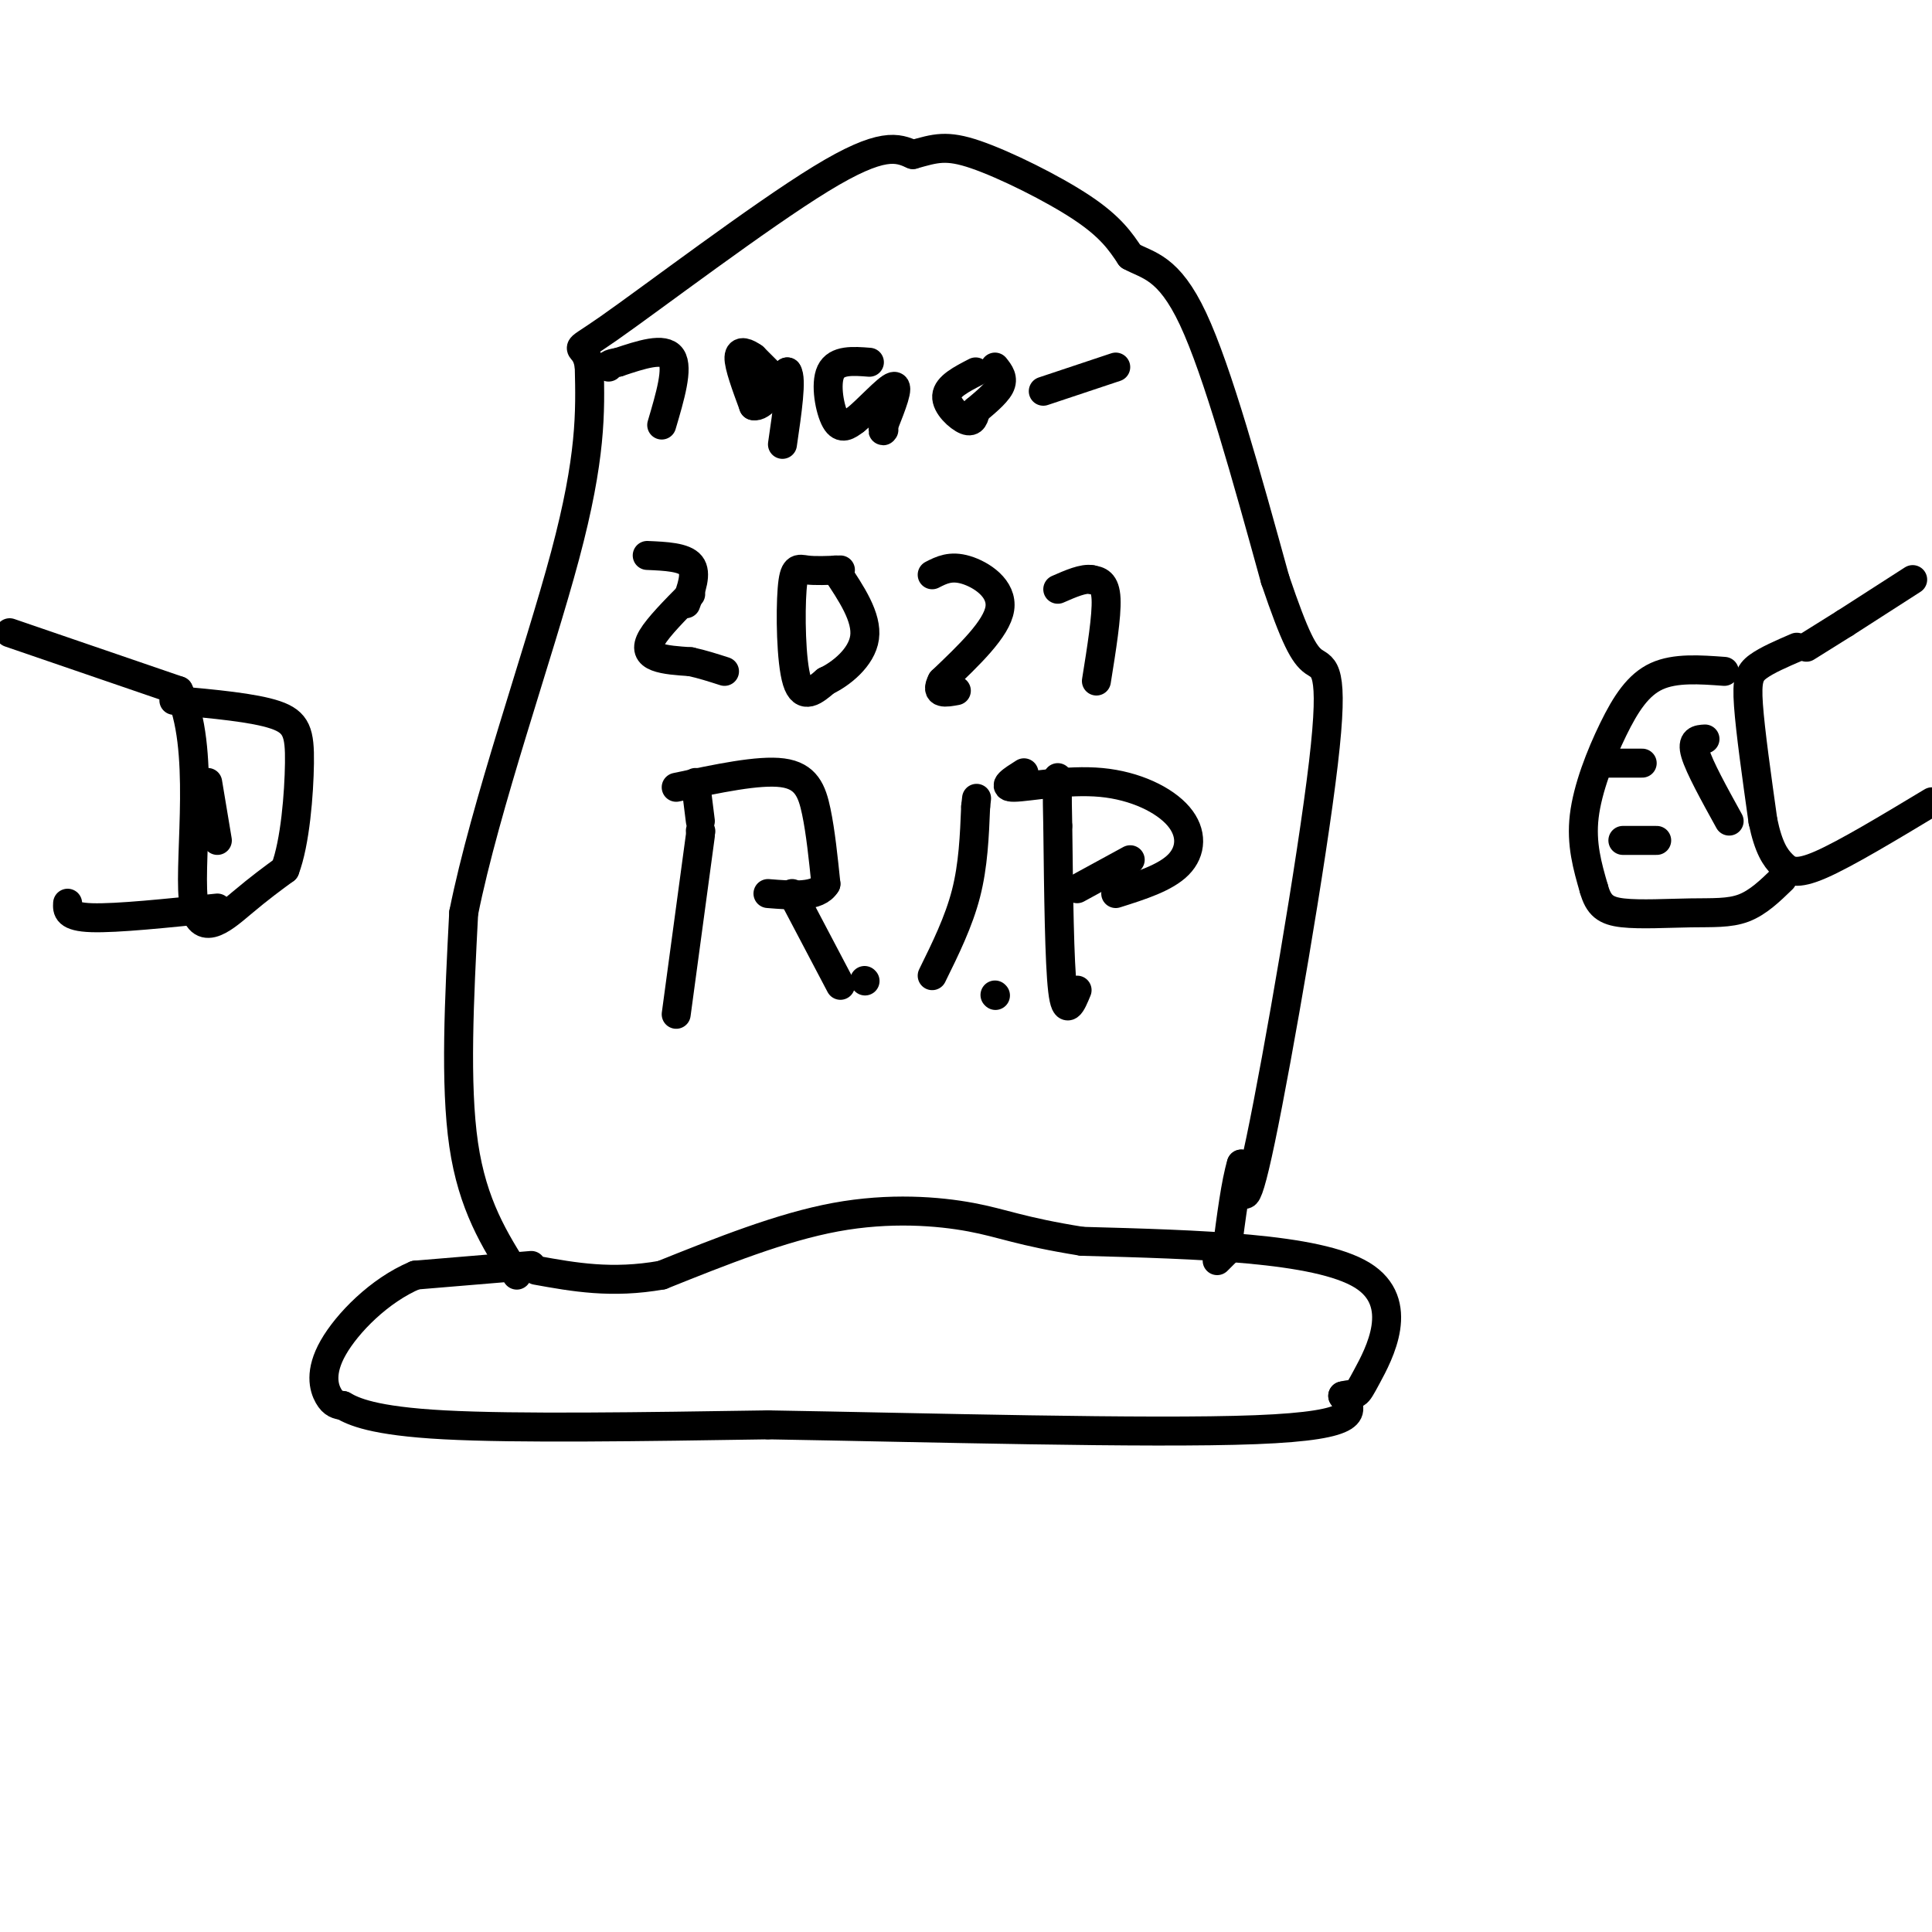 <svg viewBox='0 0 400 400' version='1.1' xmlns='http://www.w3.org/2000/svg' xmlns:xlink='http://www.w3.org/1999/xlink'><g fill='none' stroke='#000000' stroke-width='6' stroke-linecap='round' stroke-linejoin='round'><path d='M110,262c0.000,0.000 -24.000,2.000 -24,2'/><path d='M86,264c-7.464,3.131 -14.125,9.958 -17,15c-2.875,5.042 -1.964,8.298 -1,10c0.964,1.702 1.982,1.851 3,2'/><path d='M71,291c2.156,1.200 6.044,3.200 21,4c14.956,0.800 40.978,0.400 67,0'/><path d='M159,295c32.067,0.533 78.733,1.867 101,1c22.267,-0.867 20.133,-3.933 18,-7'/><path d='M278,289c3.286,-0.821 2.500,0.625 5,-4c2.500,-4.625 8.286,-15.321 -1,-21c-9.286,-5.679 -33.643,-6.339 -58,-7'/><path d='M224,257c-12.940,-2.071 -16.292,-3.750 -23,-5c-6.708,-1.250 -16.774,-2.071 -28,0c-11.226,2.071 -23.613,7.036 -36,12'/><path d='M137,264c-10.333,1.833 -18.167,0.417 -26,-1'/><path d='M107,264c-4.583,-7.250 -9.167,-14.500 -11,-27c-1.833,-12.500 -0.917,-30.250 0,-48'/><path d='M96,189c4.444,-22.178 15.556,-53.622 21,-74c5.444,-20.378 5.222,-29.689 5,-39'/><path d='M122,76c-0.714,-6.060 -5.000,-1.708 4,-8c9.000,-6.292 31.286,-23.226 44,-31c12.714,-7.774 15.857,-6.387 19,-5'/><path d='M189,32c4.690,-1.310 6.917,-2.083 13,0c6.083,2.083 16.024,7.024 22,11c5.976,3.976 7.988,6.988 10,10'/><path d='M234,53c3.689,2.044 7.911,2.156 13,13c5.089,10.844 11.044,32.422 17,54'/><path d='M264,120c4.126,12.159 5.941,15.558 8,17c2.059,1.442 4.362,0.927 2,21c-2.362,20.073 -9.389,60.735 -13,78c-3.611,17.265 -3.805,11.132 -4,5'/><path d='M257,241c-1.167,3.833 -2.083,10.917 -3,18'/><path d='M254,259c0.000,0.000 -2.000,2.000 -2,2'/><path d='M140,210c0.000,0.000 5.000,-37.000 5,-37'/><path d='M145,172c0.000,0.000 0.100,0.100 0.1,0.1'/><path d='M145,170c0.000,0.000 -1.000,-8.000 -1,-8'/><path d='M140,163c8.556,-1.822 17.111,-3.644 22,-3c4.889,0.644 6.111,3.756 7,8c0.889,4.244 1.444,9.622 2,15'/><path d='M171,183c-1.667,2.833 -6.833,2.417 -12,2'/><path d='M164,185c0.000,0.000 10.000,19.000 10,19'/><path d='M193,202c2.750,-5.583 5.500,-11.167 7,-17c1.500,-5.833 1.750,-11.917 2,-18'/><path d='M202,167c0.333,-3.000 0.167,-1.500 0,0'/><path d='M223,205c-1.167,2.833 -2.333,5.667 -3,0c-0.667,-5.667 -0.833,-19.833 -1,-34'/><path d='M219,171c-0.167,-7.333 -0.083,-8.667 0,-10'/><path d='M212,160c-2.419,1.523 -4.839,3.046 -2,3c2.839,-0.046 10.936,-1.662 18,-1c7.064,0.662 13.094,3.601 16,7c2.906,3.399 2.687,7.257 0,10c-2.687,2.743 -7.844,4.372 -13,6'/><path d='M234,178c0.000,0.000 -11.000,6.000 -11,6'/><path d='M206,206c0.000,0.000 0.100,0.100 0.1,0.1'/><path d='M179,203c0.000,0.000 0.100,0.100 0.1,0.1'/><path d='M137,88c1.750,-5.917 3.500,-11.833 2,-14c-1.500,-2.167 -6.250,-0.583 -11,1'/><path d='M128,75c-2.167,0.333 -2.083,0.667 -2,1'/><path d='M159,77c0.000,0.000 -3.000,-3.000 -3,-3'/><path d='M156,74c-1.267,-0.911 -2.933,-1.689 -3,0c-0.067,1.689 1.467,5.844 3,10'/><path d='M156,84c1.667,0.500 4.333,-3.250 7,-7'/><path d='M163,77c1.000,1.333 0.000,8.167 -1,15'/><path d='M180,75c-3.400,-0.267 -6.800,-0.533 -8,2c-1.200,2.533 -0.200,7.867 1,10c1.200,2.133 2.600,1.067 4,0'/><path d='M177,87c2.489,-1.911 6.711,-6.689 8,-7c1.289,-0.311 -0.356,3.844 -2,8'/><path d='M183,88c-0.333,1.500 -0.167,1.250 0,1'/><path d='M202,77c-2.933,1.511 -5.867,3.022 -6,5c-0.133,1.978 2.533,4.422 4,5c1.467,0.578 1.733,-0.711 2,-2'/><path d='M202,85c1.467,-1.244 4.133,-3.356 5,-5c0.867,-1.644 -0.067,-2.822 -1,-4'/><path d='M216,81c0.000,0.000 15.000,-5.000 15,-5'/><path d='M134,115c3.833,0.167 7.667,0.333 9,2c1.333,1.667 0.167,4.833 -1,8'/><path d='M143,123c-3.333,3.378 -6.667,6.756 -8,9c-1.333,2.244 -0.667,3.356 1,4c1.667,0.644 4.333,0.822 7,1'/><path d='M143,137c2.333,0.500 4.667,1.250 7,2'/><path d='M174,118c-2.625,0.113 -5.250,0.226 -7,0c-1.750,-0.226 -2.625,-0.792 -3,4c-0.375,4.792 -0.250,14.940 1,19c1.250,4.060 3.625,2.030 6,0'/><path d='M171,141c2.978,-1.378 7.422,-4.822 8,-9c0.578,-4.178 -2.711,-9.089 -6,-14'/><path d='M193,119c1.911,-0.978 3.822,-1.956 7,-1c3.178,0.956 7.622,3.844 7,8c-0.622,4.156 -6.311,9.578 -12,15'/><path d='M195,141c-1.500,2.833 0.750,2.417 3,2'/><path d='M227,141c1.083,-6.750 2.167,-13.500 2,-17c-0.167,-3.500 -1.583,-3.750 -3,-4'/><path d='M226,120c-1.667,-0.333 -4.333,0.833 -7,2'/><path d='M396,120c0.000,0.000 -14.000,9.000 -14,9'/><path d='M382,129c0.000,0.000 -8.000,5.000 -8,5'/><path d='M372,134c-3.089,1.333 -6.178,2.667 -8,4c-1.822,1.333 -2.378,2.667 -2,8c0.378,5.333 1.689,14.667 3,24'/><path d='M365,170c1.167,5.595 2.583,7.583 4,9c1.417,1.417 2.833,2.262 8,0c5.167,-2.262 14.083,-7.631 23,-13'/><path d='M357,139c-5.089,-0.375 -10.179,-0.750 -14,1c-3.821,1.750 -6.375,5.625 -9,11c-2.625,5.375 -5.321,12.250 -6,18c-0.679,5.750 0.661,10.375 2,15'/><path d='M330,184c0.970,3.456 2.394,4.596 6,5c3.606,0.404 9.394,0.070 14,0c4.606,-0.070 8.030,0.123 11,-1c2.970,-1.123 5.485,-3.561 8,-6'/><path d='M336,174c0.000,0.000 7.000,0.000 7,0'/><path d='M333,158c0.000,0.000 7.000,0.000 7,0'/><path d='M353,153c-1.417,0.083 -2.833,0.167 -2,3c0.833,2.833 3.917,8.417 7,14'/><path d='M2,131c0.000,0.000 35.000,12.000 35,12'/><path d='M37,143c5.607,11.440 2.125,34.042 3,43c0.875,8.958 6.107,4.274 10,1c3.893,-3.274 6.446,-5.137 9,-7'/><path d='M59,180c2.119,-5.500 2.917,-15.750 3,-22c0.083,-6.250 -0.548,-8.500 -5,-10c-4.452,-1.500 -12.726,-2.250 -21,-3'/><path d='M14,187c-0.083,1.417 -0.167,2.833 5,3c5.167,0.167 15.583,-0.917 26,-2'/><path d='M43,162c0.000,0.000 2.000,12.000 2,12'/></g>
</svg>